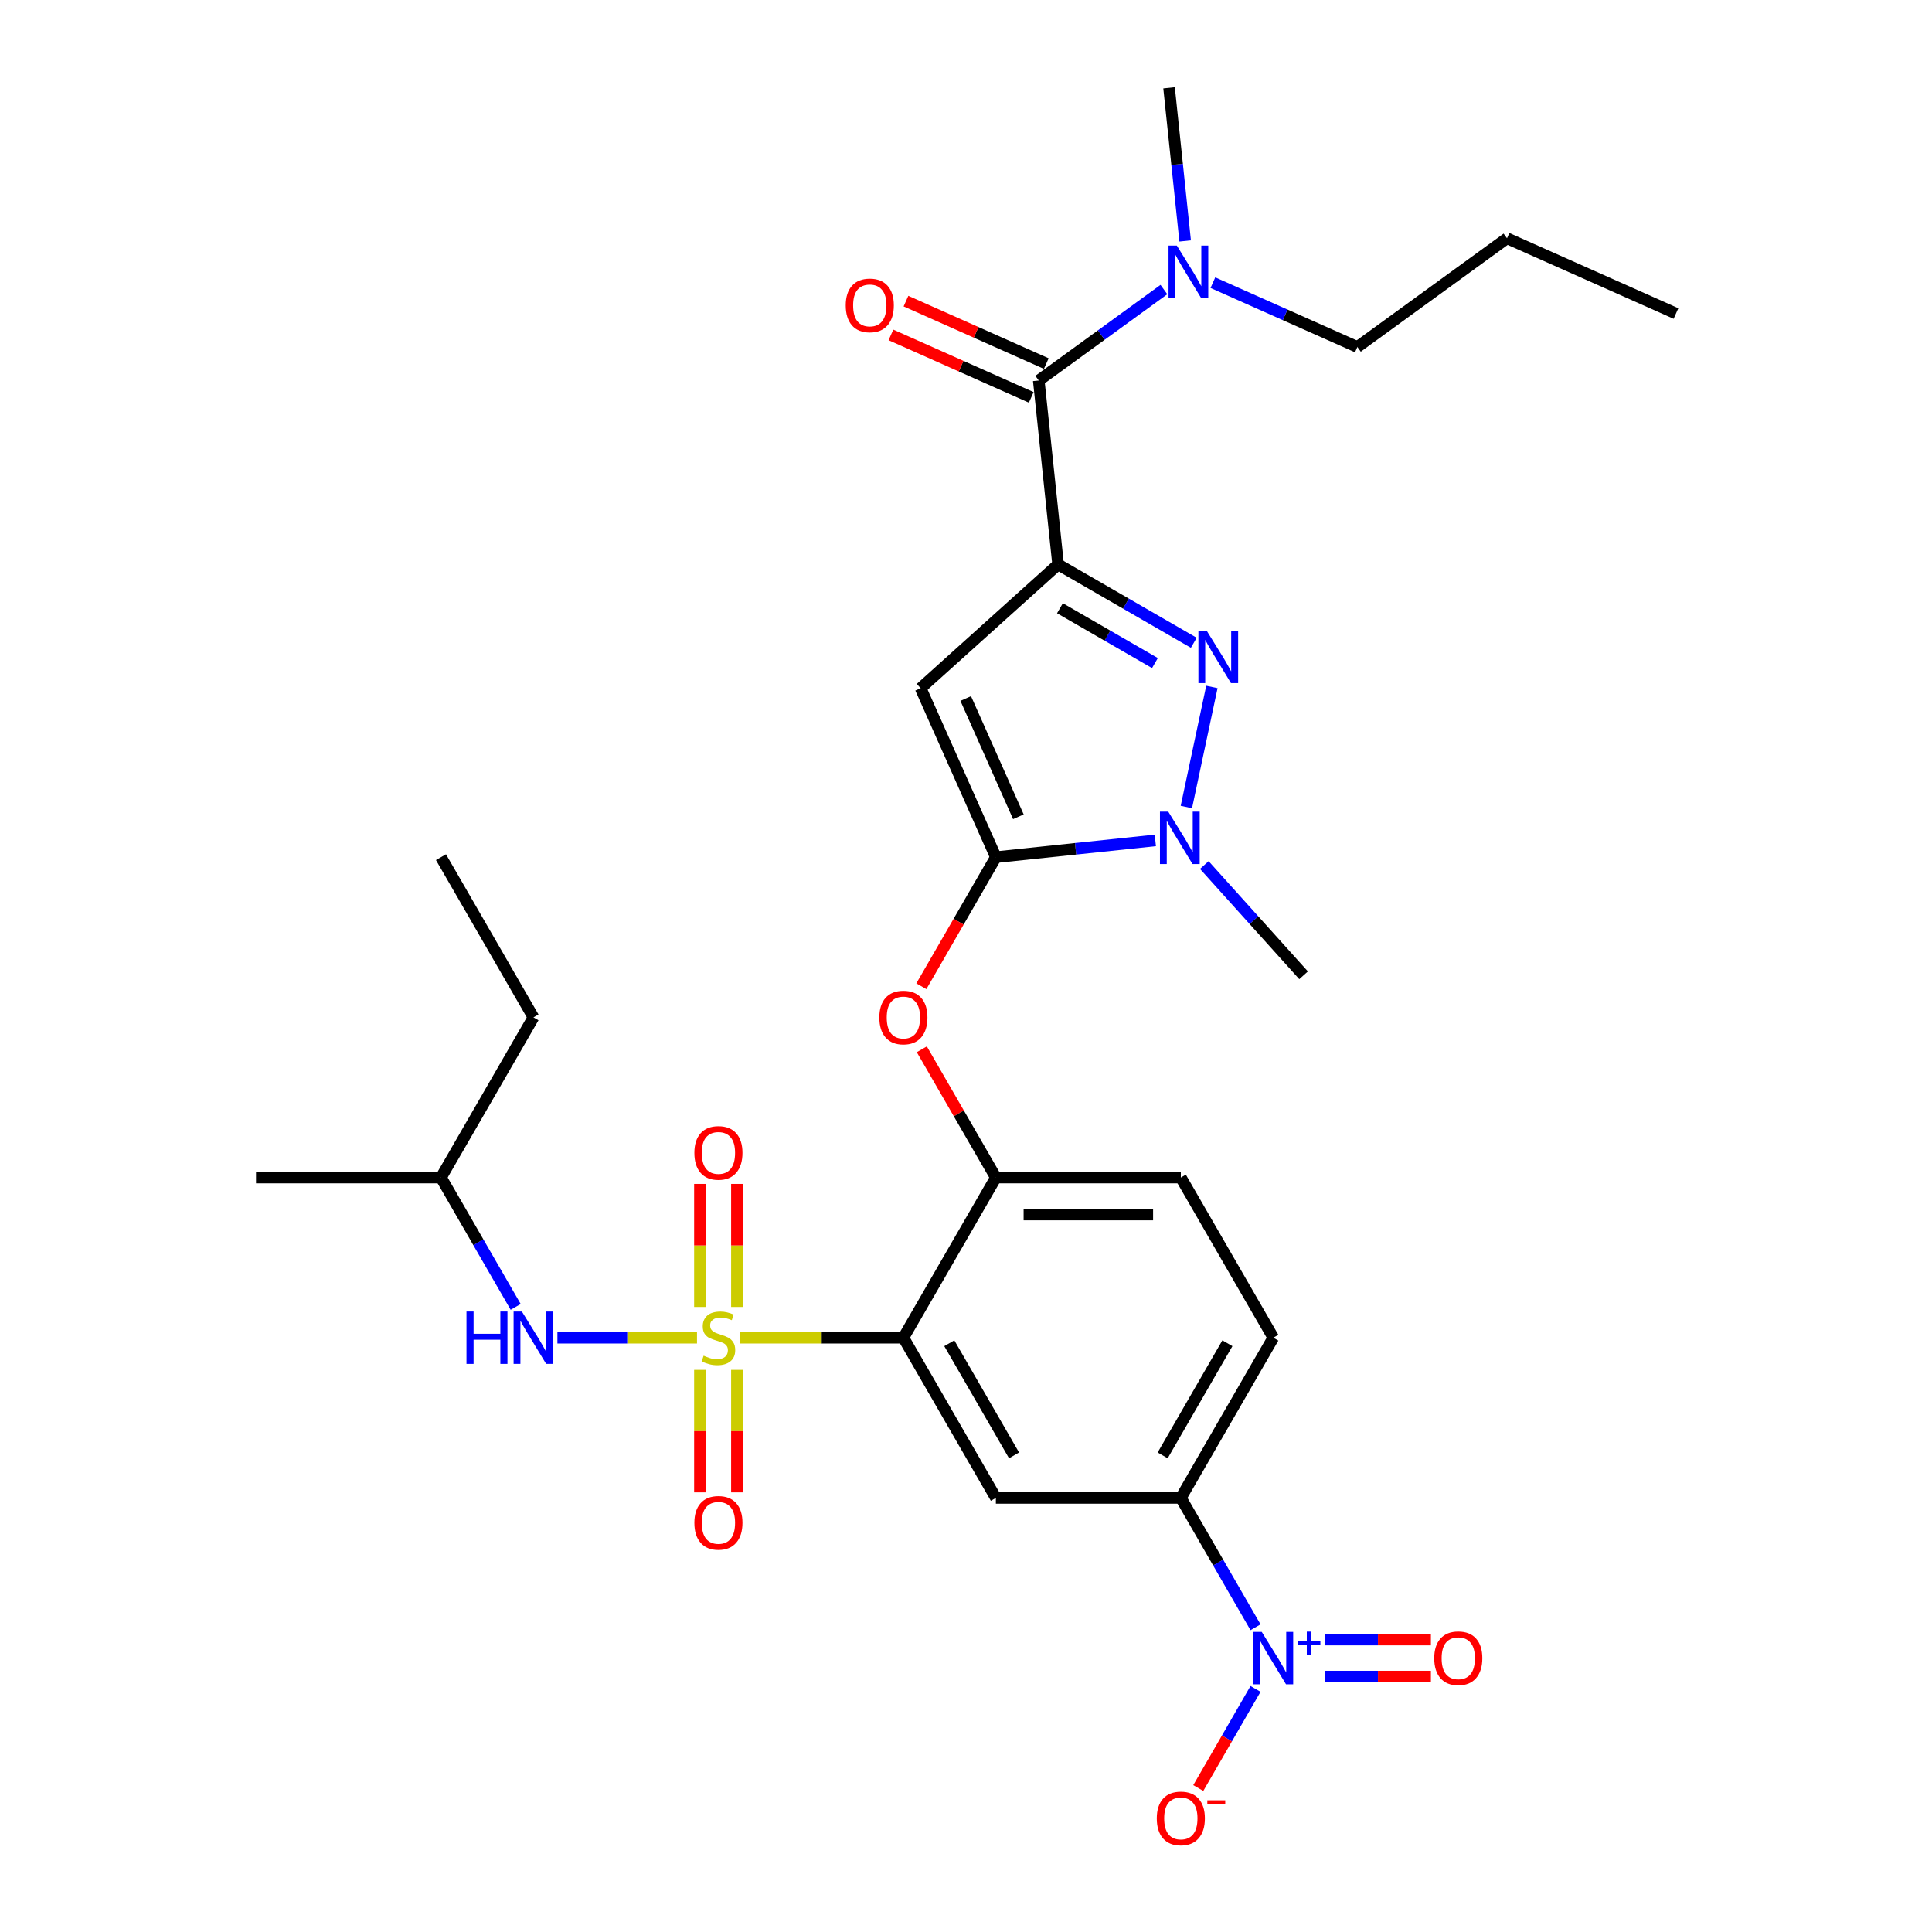 <?xml version='1.0' encoding='iso-8859-1'?>
<svg version='1.1' baseProfile='full'
              xmlns='http://www.w3.org/2000/svg'
                      xmlns:rdkit='http://www.rdkit.org/xml'
                      xmlns:xlink='http://www.w3.org/1999/xlink'
                  xml:space='preserve'
width='1000px' height='1000px' viewBox='0 0 1000 1000'>
<!-- END OF HEADER -->
<rect style='opacity:1.0;fill:#FFFFFF;stroke:none' width='1000' height='1000' x='0' y='0'> </rect>
<path class='bond-0' d='M 702.572,179.606 L 780.024,123.333' style='fill:none;fill-rule:evenodd;stroke:#000000;stroke-width:6px;stroke-linecap:butt;stroke-linejoin:miter;stroke-opacity:1' />
<path class='bond-1' d='M 702.572,179.606 L 665.18,162.958' style='fill:none;fill-rule:evenodd;stroke:#000000;stroke-width:6px;stroke-linecap:butt;stroke-linejoin:miter;stroke-opacity:1' />
<path class='bond-1' d='M 665.18,162.958 L 627.788,146.31' style='fill:none;fill-rule:evenodd;stroke:#0000FF;stroke-width:6px;stroke-linecap:butt;stroke-linejoin:miter;stroke-opacity:1' />
<path class='bond-2' d='M 537.66,196.939 L 570.049,173.407' style='fill:none;fill-rule:evenodd;stroke:#000000;stroke-width:6px;stroke-linecap:butt;stroke-linejoin:miter;stroke-opacity:1' />
<path class='bond-2' d='M 570.049,173.407 L 602.437,149.876' style='fill:none;fill-rule:evenodd;stroke:#0000FF;stroke-width:6px;stroke-linecap:butt;stroke-linejoin:miter;stroke-opacity:1' />
<path class='bond-3' d='M 541.554,188.193 L 505.244,172.026' style='fill:none;fill-rule:evenodd;stroke:#000000;stroke-width:6px;stroke-linecap:butt;stroke-linejoin:miter;stroke-opacity:1' />
<path class='bond-3' d='M 505.244,172.026 L 468.934,155.86' style='fill:none;fill-rule:evenodd;stroke:#FF0000;stroke-width:6px;stroke-linecap:butt;stroke-linejoin:miter;stroke-opacity:1' />
<path class='bond-3' d='M 533.767,205.685 L 497.456,189.518' style='fill:none;fill-rule:evenodd;stroke:#000000;stroke-width:6px;stroke-linecap:butt;stroke-linejoin:miter;stroke-opacity:1' />
<path class='bond-3' d='M 497.456,189.518 L 461.146,173.352' style='fill:none;fill-rule:evenodd;stroke:#FF0000;stroke-width:6px;stroke-linecap:butt;stroke-linejoin:miter;stroke-opacity:1' />
<path class='bond-4' d='M 537.66,196.939 L 547.668,292.151' style='fill:none;fill-rule:evenodd;stroke:#000000;stroke-width:6px;stroke-linecap:butt;stroke-linejoin:miter;stroke-opacity:1' />
<path class='bond-5' d='M 613.436,124.717 L 609.271,85.086' style='fill:none;fill-rule:evenodd;stroke:#0000FF;stroke-width:6px;stroke-linecap:butt;stroke-linejoin:miter;stroke-opacity:1' />
<path class='bond-5' d='M 609.271,85.086 L 605.106,45.455' style='fill:none;fill-rule:evenodd;stroke:#000000;stroke-width:6px;stroke-linecap:butt;stroke-linejoin:miter;stroke-opacity:1' />
<path class='bond-6' d='M 623.348,447.74 L 649.041,476.275' style='fill:none;fill-rule:evenodd;stroke:#0000FF;stroke-width:6px;stroke-linecap:butt;stroke-linejoin:miter;stroke-opacity:1' />
<path class='bond-6' d='M 649.041,476.275 L 674.733,504.809' style='fill:none;fill-rule:evenodd;stroke:#000000;stroke-width:6px;stroke-linecap:butt;stroke-linejoin:miter;stroke-opacity:1' />
<path class='bond-7' d='M 614.063,417.713 L 627.274,355.561' style='fill:none;fill-rule:evenodd;stroke:#0000FF;stroke-width:6px;stroke-linecap:butt;stroke-linejoin:miter;stroke-opacity:1' />
<path class='bond-8' d='M 597.998,434.995 L 556.729,439.333' style='fill:none;fill-rule:evenodd;stroke:#0000FF;stroke-width:6px;stroke-linecap:butt;stroke-linejoin:miter;stroke-opacity:1' />
<path class='bond-8' d='M 556.729,439.333 L 515.461,443.67' style='fill:none;fill-rule:evenodd;stroke:#000000;stroke-width:6px;stroke-linecap:butt;stroke-linejoin:miter;stroke-opacity:1' />
<path class='bond-9' d='M 617.902,332.7 L 582.785,312.425' style='fill:none;fill-rule:evenodd;stroke:#0000FF;stroke-width:6px;stroke-linecap:butt;stroke-linejoin:miter;stroke-opacity:1' />
<path class='bond-9' d='M 582.785,312.425 L 547.668,292.151' style='fill:none;fill-rule:evenodd;stroke:#000000;stroke-width:6px;stroke-linecap:butt;stroke-linejoin:miter;stroke-opacity:1' />
<path class='bond-9' d='M 597.793,343.2 L 573.211,329.007' style='fill:none;fill-rule:evenodd;stroke:#0000FF;stroke-width:6px;stroke-linecap:butt;stroke-linejoin:miter;stroke-opacity:1' />
<path class='bond-9' d='M 573.211,329.007 L 548.629,314.815' style='fill:none;fill-rule:evenodd;stroke:#000000;stroke-width:6px;stroke-linecap:butt;stroke-linejoin:miter;stroke-opacity:1' />
<path class='bond-10' d='M 547.668,292.151 L 476.522,356.211' style='fill:none;fill-rule:evenodd;stroke:#000000;stroke-width:6px;stroke-linecap:butt;stroke-linejoin:miter;stroke-opacity:1' />
<path class='bond-11' d='M 476.522,356.211 L 515.461,443.67' style='fill:none;fill-rule:evenodd;stroke:#000000;stroke-width:6px;stroke-linecap:butt;stroke-linejoin:miter;stroke-opacity:1' />
<path class='bond-11' d='M 499.855,361.542 L 527.112,422.763' style='fill:none;fill-rule:evenodd;stroke:#000000;stroke-width:6px;stroke-linecap:butt;stroke-linejoin:miter;stroke-opacity:1' />
<path class='bond-12' d='M 515.461,443.67 L 496.176,477.074' style='fill:none;fill-rule:evenodd;stroke:#000000;stroke-width:6px;stroke-linecap:butt;stroke-linejoin:miter;stroke-opacity:1' />
<path class='bond-12' d='M 496.176,477.074 L 476.89,510.477' style='fill:none;fill-rule:evenodd;stroke:#FF0000;stroke-width:6px;stroke-linecap:butt;stroke-linejoin:miter;stroke-opacity:1' />
<path class='bond-13' d='M 659.066,692.4 L 611.197,775.31' style='fill:none;fill-rule:evenodd;stroke:#000000;stroke-width:6px;stroke-linecap:butt;stroke-linejoin:miter;stroke-opacity:1' />
<path class='bond-13' d='M 635.303,695.263 L 601.796,753.3' style='fill:none;fill-rule:evenodd;stroke:#000000;stroke-width:6px;stroke-linecap:butt;stroke-linejoin:miter;stroke-opacity:1' />
<path class='bond-14' d='M 659.066,692.4 L 611.197,609.49' style='fill:none;fill-rule:evenodd;stroke:#000000;stroke-width:6px;stroke-linecap:butt;stroke-linejoin:miter;stroke-opacity:1' />
<path class='bond-15' d='M 477.133,543.104 L 496.297,576.297' style='fill:none;fill-rule:evenodd;stroke:#FF0000;stroke-width:6px;stroke-linecap:butt;stroke-linejoin:miter;stroke-opacity:1' />
<path class='bond-15' d='M 496.297,576.297 L 515.461,609.49' style='fill:none;fill-rule:evenodd;stroke:#000000;stroke-width:6px;stroke-linecap:butt;stroke-linejoin:miter;stroke-opacity:1' />
<path class='bond-16' d='M 611.197,775.31 L 515.461,775.31' style='fill:none;fill-rule:evenodd;stroke:#000000;stroke-width:6px;stroke-linecap:butt;stroke-linejoin:miter;stroke-opacity:1' />
<path class='bond-17' d='M 611.197,775.31 L 630.527,808.79' style='fill:none;fill-rule:evenodd;stroke:#000000;stroke-width:6px;stroke-linecap:butt;stroke-linejoin:miter;stroke-opacity:1' />
<path class='bond-17' d='M 630.527,808.79 L 649.857,842.27' style='fill:none;fill-rule:evenodd;stroke:#0000FF;stroke-width:6px;stroke-linecap:butt;stroke-linejoin:miter;stroke-opacity:1' />
<path class='bond-18' d='M 515.461,775.31 L 467.593,692.4' style='fill:none;fill-rule:evenodd;stroke:#000000;stroke-width:6px;stroke-linecap:butt;stroke-linejoin:miter;stroke-opacity:1' />
<path class='bond-18' d='M 524.863,753.3 L 491.355,695.263' style='fill:none;fill-rule:evenodd;stroke:#000000;stroke-width:6px;stroke-linecap:butt;stroke-linejoin:miter;stroke-opacity:1' />
<path class='bond-19' d='M 467.593,692.4 L 515.461,609.49' style='fill:none;fill-rule:evenodd;stroke:#000000;stroke-width:6px;stroke-linecap:butt;stroke-linejoin:miter;stroke-opacity:1' />
<path class='bond-20' d='M 467.593,692.4 L 425.268,692.4' style='fill:none;fill-rule:evenodd;stroke:#000000;stroke-width:6px;stroke-linecap:butt;stroke-linejoin:miter;stroke-opacity:1' />
<path class='bond-20' d='M 425.268,692.4 L 382.943,692.4' style='fill:none;fill-rule:evenodd;stroke:#CCCC00;stroke-width:6px;stroke-linecap:butt;stroke-linejoin:miter;stroke-opacity:1' />
<path class='bond-21' d='M 515.461,609.49 L 611.197,609.49' style='fill:none;fill-rule:evenodd;stroke:#000000;stroke-width:6px;stroke-linecap:butt;stroke-linejoin:miter;stroke-opacity:1' />
<path class='bond-21' d='M 529.822,628.637 L 596.837,628.637' style='fill:none;fill-rule:evenodd;stroke:#000000;stroke-width:6px;stroke-linecap:butt;stroke-linejoin:miter;stroke-opacity:1' />
<path class='bond-22' d='M 362.283,709.039 L 362.283,740.744' style='fill:none;fill-rule:evenodd;stroke:#CCCC00;stroke-width:6px;stroke-linecap:butt;stroke-linejoin:miter;stroke-opacity:1' />
<path class='bond-22' d='M 362.283,740.744 L 362.283,772.449' style='fill:none;fill-rule:evenodd;stroke:#FF0000;stroke-width:6px;stroke-linecap:butt;stroke-linejoin:miter;stroke-opacity:1' />
<path class='bond-22' d='M 381.43,709.039 L 381.43,740.744' style='fill:none;fill-rule:evenodd;stroke:#CCCC00;stroke-width:6px;stroke-linecap:butt;stroke-linejoin:miter;stroke-opacity:1' />
<path class='bond-22' d='M 381.43,740.744 L 381.43,772.449' style='fill:none;fill-rule:evenodd;stroke:#FF0000;stroke-width:6px;stroke-linecap:butt;stroke-linejoin:miter;stroke-opacity:1' />
<path class='bond-23' d='M 381.43,676.489 L 381.43,644.639' style='fill:none;fill-rule:evenodd;stroke:#CCCC00;stroke-width:6px;stroke-linecap:butt;stroke-linejoin:miter;stroke-opacity:1' />
<path class='bond-23' d='M 381.43,644.639 L 381.43,612.79' style='fill:none;fill-rule:evenodd;stroke:#FF0000;stroke-width:6px;stroke-linecap:butt;stroke-linejoin:miter;stroke-opacity:1' />
<path class='bond-23' d='M 362.283,676.489 L 362.283,644.639' style='fill:none;fill-rule:evenodd;stroke:#CCCC00;stroke-width:6px;stroke-linecap:butt;stroke-linejoin:miter;stroke-opacity:1' />
<path class='bond-23' d='M 362.283,644.639 L 362.283,612.79' style='fill:none;fill-rule:evenodd;stroke:#FF0000;stroke-width:6px;stroke-linecap:butt;stroke-linejoin:miter;stroke-opacity:1' />
<path class='bond-24' d='M 360.771,692.4 L 324.645,692.4' style='fill:none;fill-rule:evenodd;stroke:#CCCC00;stroke-width:6px;stroke-linecap:butt;stroke-linejoin:miter;stroke-opacity:1' />
<path class='bond-24' d='M 324.645,692.4 L 288.519,692.4' style='fill:none;fill-rule:evenodd;stroke:#0000FF;stroke-width:6px;stroke-linecap:butt;stroke-linejoin:miter;stroke-opacity:1' />
<path class='bond-25' d='M 266.912,676.45 L 247.582,642.97' style='fill:none;fill-rule:evenodd;stroke:#0000FF;stroke-width:6px;stroke-linecap:butt;stroke-linejoin:miter;stroke-opacity:1' />
<path class='bond-25' d='M 247.582,642.97 L 228.252,609.49' style='fill:none;fill-rule:evenodd;stroke:#000000;stroke-width:6px;stroke-linecap:butt;stroke-linejoin:miter;stroke-opacity:1' />
<path class='bond-26' d='M 649.857,874.17 L 635.043,899.829' style='fill:none;fill-rule:evenodd;stroke:#0000FF;stroke-width:6px;stroke-linecap:butt;stroke-linejoin:miter;stroke-opacity:1' />
<path class='bond-26' d='M 635.043,899.829 L 620.229,925.488' style='fill:none;fill-rule:evenodd;stroke:#FF0000;stroke-width:6px;stroke-linecap:butt;stroke-linejoin:miter;stroke-opacity:1' />
<path class='bond-27' d='M 685.819,867.794 L 713.225,867.794' style='fill:none;fill-rule:evenodd;stroke:#0000FF;stroke-width:6px;stroke-linecap:butt;stroke-linejoin:miter;stroke-opacity:1' />
<path class='bond-27' d='M 713.225,867.794 L 740.632,867.794' style='fill:none;fill-rule:evenodd;stroke:#FF0000;stroke-width:6px;stroke-linecap:butt;stroke-linejoin:miter;stroke-opacity:1' />
<path class='bond-27' d='M 685.819,848.646 L 713.225,848.646' style='fill:none;fill-rule:evenodd;stroke:#0000FF;stroke-width:6px;stroke-linecap:butt;stroke-linejoin:miter;stroke-opacity:1' />
<path class='bond-27' d='M 713.225,848.646 L 740.632,848.646' style='fill:none;fill-rule:evenodd;stroke:#FF0000;stroke-width:6px;stroke-linecap:butt;stroke-linejoin:miter;stroke-opacity:1' />
<path class='bond-28' d='M 228.252,609.49 L 276.121,526.58' style='fill:none;fill-rule:evenodd;stroke:#000000;stroke-width:6px;stroke-linecap:butt;stroke-linejoin:miter;stroke-opacity:1' />
<path class='bond-29' d='M 228.252,609.49 L 132.516,609.49' style='fill:none;fill-rule:evenodd;stroke:#000000;stroke-width:6px;stroke-linecap:butt;stroke-linejoin:miter;stroke-opacity:1' />
<path class='bond-30' d='M 276.121,526.58 L 228.252,443.67' style='fill:none;fill-rule:evenodd;stroke:#000000;stroke-width:6px;stroke-linecap:butt;stroke-linejoin:miter;stroke-opacity:1' />
<path class='bond-31' d='M 780.024,123.333 L 867.484,162.273' style='fill:none;fill-rule:evenodd;stroke:#000000;stroke-width:6px;stroke-linecap:butt;stroke-linejoin:miter;stroke-opacity:1' />
<path  class='atom-2' d='M 609.12 127.11
L 618.004 141.471
Q 618.885 142.887, 620.302 145.453
Q 621.719 148.019, 621.795 148.172
L 621.795 127.11
L 625.395 127.11
L 625.395 154.223
L 621.68 154.223
L 612.145 138.522
Q 611.034 136.684, 609.847 134.578
Q 608.698 132.471, 608.354 131.82
L 608.354 154.223
L 604.831 154.223
L 604.831 127.11
L 609.12 127.11
' fill='#0000FF'/>
<path  class='atom-3' d='M 437.755 158.076
Q 437.755 151.566, 440.972 147.928
Q 444.189 144.29, 450.201 144.29
Q 456.213 144.29, 459.43 147.928
Q 462.647 151.566, 462.647 158.076
Q 462.647 164.663, 459.392 168.415
Q 456.137 172.13, 450.201 172.13
Q 444.227 172.13, 440.972 168.415
Q 437.755 164.701, 437.755 158.076
M 450.201 169.066
Q 454.337 169.066, 456.558 166.309
Q 458.817 163.514, 458.817 158.076
Q 458.817 152.753, 456.558 150.072
Q 454.337 147.353, 450.201 147.353
Q 446.065 147.353, 443.806 150.034
Q 441.585 152.715, 441.585 158.076
Q 441.585 163.552, 443.806 166.309
Q 446.065 169.066, 450.201 169.066
' fill='#FF0000'/>
<path  class='atom-5' d='M 604.68 420.107
L 613.564 434.467
Q 614.445 435.884, 615.862 438.45
Q 617.279 441.015, 617.355 441.169
L 617.355 420.107
L 620.955 420.107
L 620.955 447.219
L 617.24 447.219
L 607.705 431.518
Q 606.595 429.68, 605.407 427.574
Q 604.259 425.468, 603.914 424.817
L 603.914 447.219
L 600.391 447.219
L 600.391 420.107
L 604.68 420.107
' fill='#0000FF'/>
<path  class='atom-6' d='M 624.585 326.462
L 633.469 340.823
Q 634.35 342.24, 635.767 344.805
Q 637.183 347.371, 637.26 347.524
L 637.26 326.462
L 640.86 326.462
L 640.86 353.575
L 637.145 353.575
L 627.61 337.874
Q 626.499 336.036, 625.312 333.93
Q 624.163 331.824, 623.819 331.173
L 623.819 353.575
L 620.296 353.575
L 620.296 326.462
L 624.585 326.462
' fill='#0000FF'/>
<path  class='atom-11' d='M 455.147 526.657
Q 455.147 520.147, 458.364 516.509
Q 461.581 512.871, 467.593 512.871
Q 473.605 512.871, 476.822 516.509
Q 480.039 520.147, 480.039 526.657
Q 480.039 533.243, 476.784 536.996
Q 473.529 540.711, 467.593 540.711
Q 461.619 540.711, 458.364 536.996
Q 455.147 533.282, 455.147 526.657
M 467.593 537.647
Q 471.729 537.647, 473.95 534.89
Q 476.209 532.094, 476.209 526.657
Q 476.209 521.334, 473.95 518.653
Q 471.729 515.934, 467.593 515.934
Q 463.457 515.934, 461.198 518.615
Q 458.977 521.295, 458.977 526.657
Q 458.977 532.133, 461.198 534.89
Q 463.457 537.647, 467.593 537.647
' fill='#FF0000'/>
<path  class='atom-18' d='M 364.198 701.706
Q 364.504 701.821, 365.768 702.357
Q 367.032 702.893, 368.41 703.237
Q 369.827 703.544, 371.206 703.544
Q 373.772 703.544, 375.265 702.318
Q 376.758 701.055, 376.758 698.872
Q 376.758 697.378, 375.993 696.459
Q 375.265 695.54, 374.116 695.042
Q 372.967 694.545, 371.053 693.97
Q 368.64 693.243, 367.185 692.553
Q 365.768 691.864, 364.734 690.409
Q 363.738 688.954, 363.738 686.503
Q 363.738 683.095, 366.036 680.988
Q 368.372 678.882, 372.967 678.882
Q 376.107 678.882, 379.669 680.376
L 378.788 683.324
Q 375.533 681.984, 373.082 681.984
Q 370.44 681.984, 368.985 683.095
Q 367.53 684.167, 367.568 686.043
Q 367.568 687.498, 368.295 688.379
Q 369.061 689.26, 370.134 689.758
Q 371.244 690.256, 373.082 690.83
Q 375.533 691.596, 376.988 692.362
Q 378.443 693.128, 379.477 694.698
Q 380.55 696.23, 380.55 698.872
Q 380.55 702.625, 378.022 704.654
Q 375.533 706.646, 371.359 706.646
Q 368.946 706.646, 367.108 706.109
Q 365.308 705.612, 363.164 704.731
L 364.198 701.706
' fill='#CCCC00'/>
<path  class='atom-19' d='M 359.411 788.213
Q 359.411 781.703, 362.628 778.065
Q 365.845 774.427, 371.857 774.427
Q 377.869 774.427, 381.086 778.065
Q 384.303 781.703, 384.303 788.213
Q 384.303 794.8, 381.047 798.552
Q 377.792 802.267, 371.857 802.267
Q 365.883 802.267, 362.628 798.552
Q 359.411 794.838, 359.411 788.213
M 371.857 799.203
Q 375.993 799.203, 378.214 796.446
Q 380.473 793.651, 380.473 788.213
Q 380.473 782.89, 378.214 780.209
Q 375.993 777.49, 371.857 777.49
Q 367.721 777.49, 365.462 780.171
Q 363.241 782.852, 363.241 788.213
Q 363.241 793.689, 365.462 796.446
Q 367.721 799.203, 371.857 799.203
' fill='#FF0000'/>
<path  class='atom-20' d='M 359.411 596.74
Q 359.411 590.23, 362.628 586.592
Q 365.845 582.954, 371.857 582.954
Q 377.869 582.954, 381.086 586.592
Q 384.303 590.23, 384.303 596.74
Q 384.303 603.327, 381.047 607.08
Q 377.792 610.794, 371.857 610.794
Q 365.883 610.794, 362.628 607.08
Q 359.411 603.365, 359.411 596.74
M 371.857 607.731
Q 375.993 607.731, 378.214 604.974
Q 380.473 602.178, 380.473 596.74
Q 380.473 591.417, 378.214 588.737
Q 375.993 586.018, 371.857 586.018
Q 367.721 586.018, 365.462 588.699
Q 363.241 591.379, 363.241 596.74
Q 363.241 602.217, 365.462 604.974
Q 367.721 607.731, 371.857 607.731
' fill='#FF0000'/>
<path  class='atom-21' d='M 241.445 678.844
L 245.121 678.844
L 245.121 690.37
L 258.984 690.37
L 258.984 678.844
L 262.66 678.844
L 262.66 705.956
L 258.984 705.956
L 258.984 693.434
L 245.121 693.434
L 245.121 705.956
L 241.445 705.956
L 241.445 678.844
' fill='#0000FF'/>
<path  class='atom-21' d='M 270.127 678.844
L 279.012 693.204
Q 279.893 694.621, 281.309 697.187
Q 282.726 699.753, 282.803 699.906
L 282.803 678.844
L 286.403 678.844
L 286.403 705.956
L 282.688 705.956
L 273.153 690.256
Q 272.042 688.417, 270.855 686.311
Q 269.706 684.205, 269.362 683.554
L 269.362 705.956
L 265.838 705.956
L 265.838 678.844
L 270.127 678.844
' fill='#0000FF'/>
<path  class='atom-22' d='M 653.072 844.664
L 661.957 859.024
Q 662.838 860.441, 664.254 863.007
Q 665.671 865.573, 665.748 865.726
L 665.748 844.664
L 669.348 844.664
L 669.348 871.776
L 665.633 871.776
L 656.098 856.076
Q 654.987 854.237, 653.8 852.131
Q 652.651 850.025, 652.307 849.374
L 652.307 871.776
L 648.783 871.776
L 648.783 844.664
L 653.072 844.664
' fill='#0000FF'/>
<path  class='atom-22' d='M 671.622 849.551
L 676.399 849.551
L 676.399 844.521
L 678.522 844.521
L 678.522 849.551
L 683.425 849.551
L 683.425 851.371
L 678.522 851.371
L 678.522 856.426
L 676.399 856.426
L 676.399 851.371
L 671.622 851.371
L 671.622 849.551
' fill='#0000FF'/>
<path  class='atom-23' d='M 598.752 941.207
Q 598.752 934.697, 601.968 931.059
Q 605.185 927.421, 611.197 927.421
Q 617.21 927.421, 620.426 931.059
Q 623.643 934.697, 623.643 941.207
Q 623.643 947.793, 620.388 951.546
Q 617.133 955.261, 611.197 955.261
Q 605.223 955.261, 601.968 951.546
Q 598.752 947.832, 598.752 941.207
M 611.197 952.197
Q 615.333 952.197, 617.554 949.44
Q 619.814 946.645, 619.814 941.207
Q 619.814 935.884, 617.554 933.203
Q 615.333 930.484, 611.197 930.484
Q 607.062 930.484, 604.802 933.165
Q 602.581 935.846, 602.581 941.207
Q 602.581 946.683, 604.802 949.44
Q 607.062 952.197, 611.197 952.197
' fill='#FF0000'/>
<path  class='atom-23' d='M 624.907 931.846
L 634.183 931.846
L 634.183 933.868
L 624.907 933.868
L 624.907 931.846
' fill='#FF0000'/>
<path  class='atom-24' d='M 742.356 858.297
Q 742.356 851.787, 745.573 848.149
Q 748.79 844.511, 754.802 844.511
Q 760.814 844.511, 764.031 848.149
Q 767.248 851.787, 767.248 858.297
Q 767.248 864.883, 763.992 868.636
Q 760.737 872.351, 754.802 872.351
Q 748.828 872.351, 745.573 868.636
Q 742.356 864.922, 742.356 858.297
M 754.802 869.287
Q 758.938 869.287, 761.159 866.53
Q 763.418 863.735, 763.418 858.297
Q 763.418 852.974, 761.159 850.293
Q 758.938 847.574, 754.802 847.574
Q 750.666 847.574, 748.407 850.255
Q 746.186 852.935, 746.186 858.297
Q 746.186 863.773, 748.407 866.53
Q 750.666 869.287, 754.802 869.287
' fill='#FF0000'/>
</svg>
